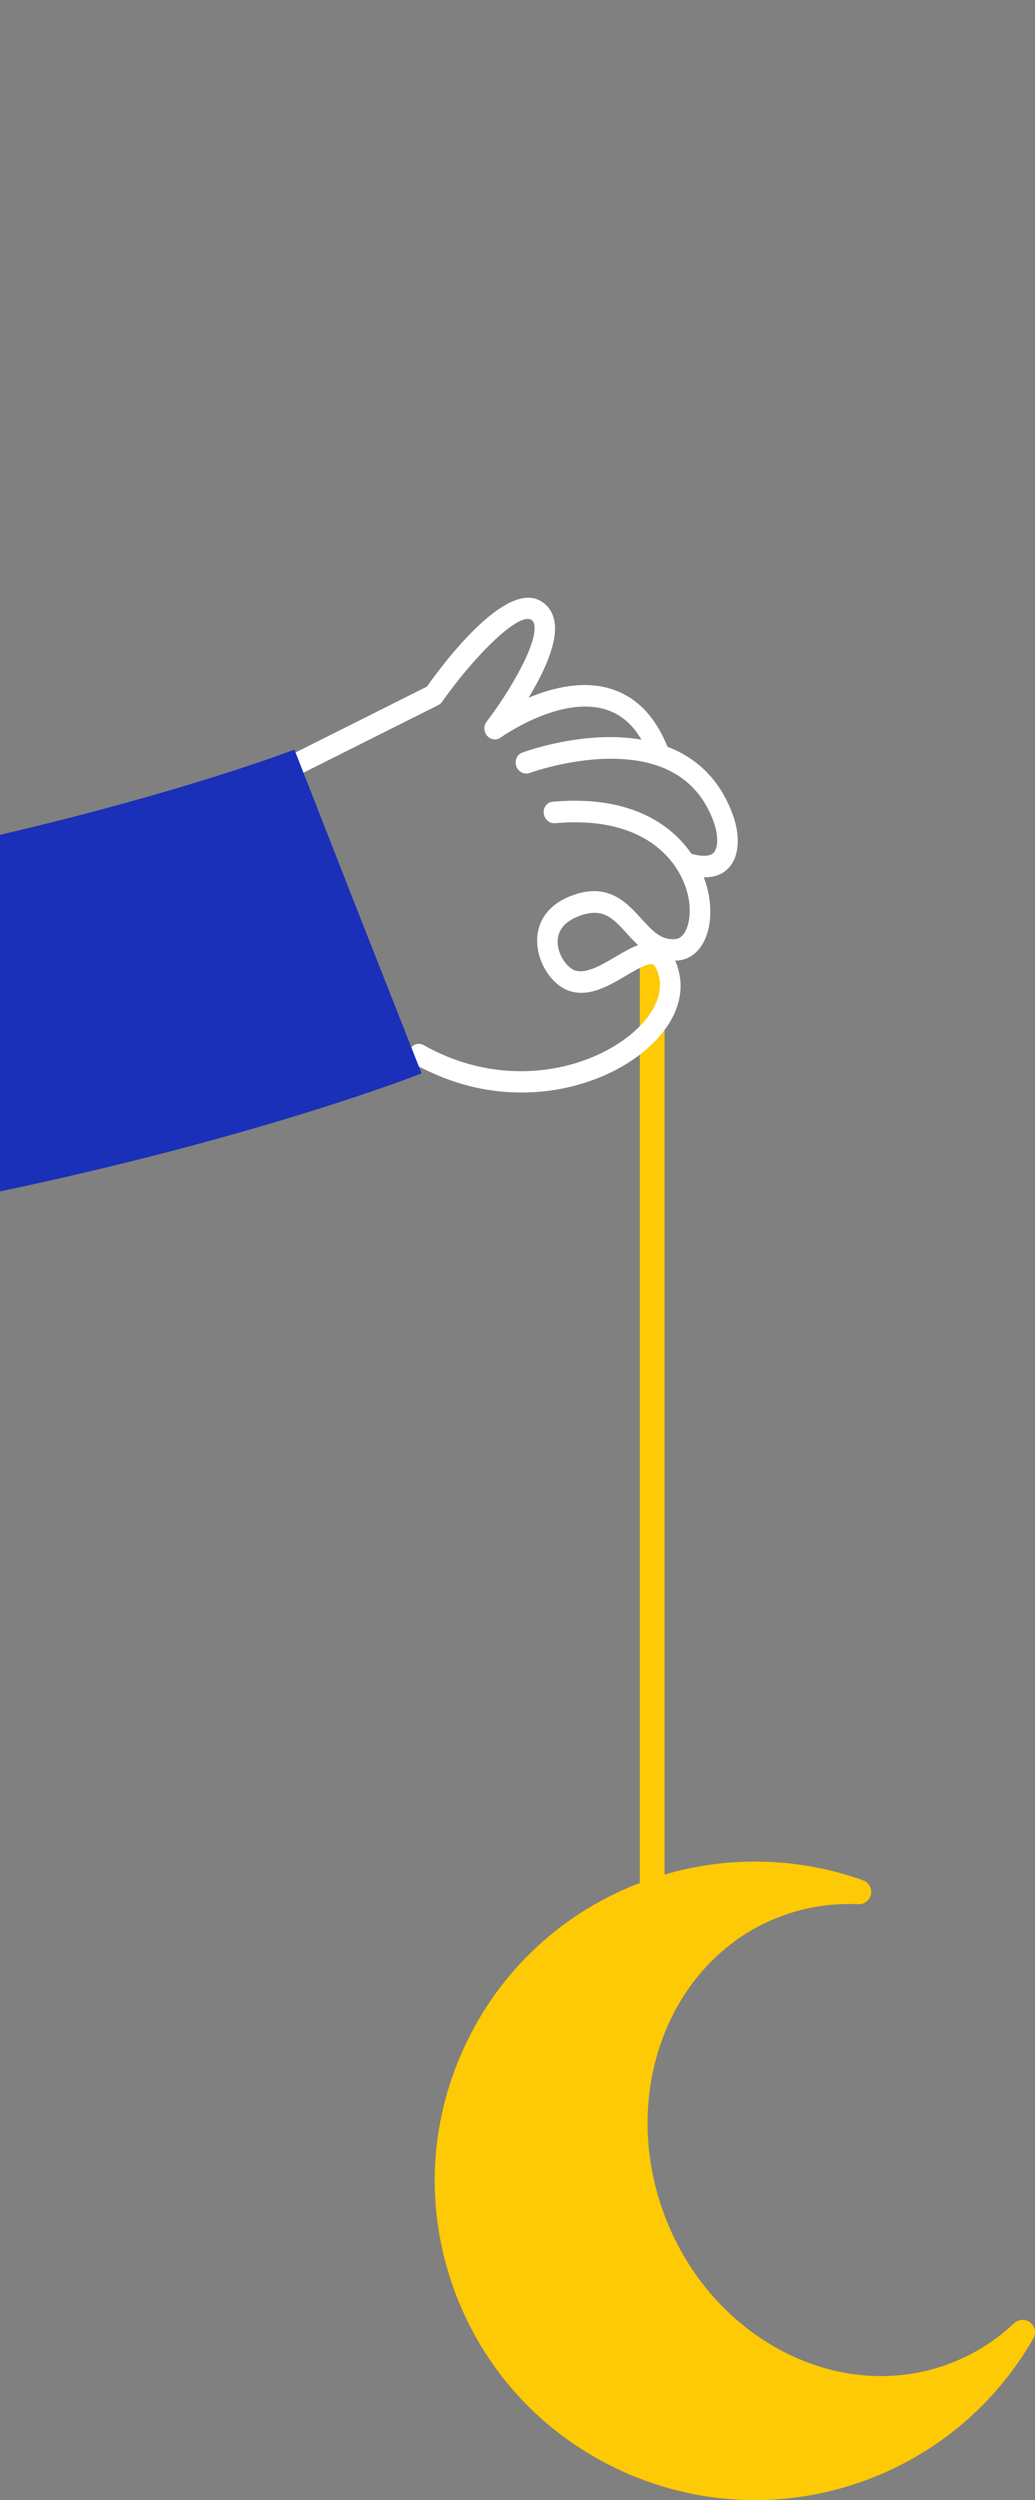 <svg xmlns="http://www.w3.org/2000/svg" width="150" height="362" viewBox="0 0 150 362" fill="none"><rect x="0" y="0" width="150" height="362" fill="#808080" stroke="none"/><g clip-path="url(#clip0_523_13267)"><path d="M96.308 138H92.726V280.27H96.308V138Z" fill="#FEC905"></path><path d="M94.573 321.242C101.588 340.082 121.061 350.261 138.068 343.976C141.936 342.549 145.333 340.383 148.209 337.686C143.205 346.479 135.187 353.635 124.934 357.423C101.838 365.961 76.169 354.222 67.599 331.213C59.029 308.203 70.807 282.63 93.908 274.092C104.166 270.3 114.926 270.514 124.474 273.934C120.529 273.751 116.533 274.322 112.67 275.749C95.663 282.034 87.564 302.403 94.578 321.242H94.573Z" fill="#FEC905"></path><path d="M109.395 362C102.805 362 96.236 360.583 90.07 357.764C78.809 352.616 70.229 343.405 65.921 331.829C61.613 320.253 62.084 307.699 67.251 296.48C72.419 285.26 81.664 276.712 93.284 272.42C103.516 268.638 114.808 268.582 125.077 272.252C125.911 272.553 126.402 273.409 126.228 274.276C126.054 275.142 125.266 275.759 124.392 275.713C120.564 275.54 116.829 276.111 113.294 277.421C97.239 283.354 89.595 302.734 96.256 320.62C102.918 338.507 121.393 348.232 137.449 342.299C140.989 340.989 144.197 339.001 146.981 336.381C147.625 335.774 148.618 335.729 149.314 336.274C150.01 336.819 150.204 337.788 149.769 338.558C144.387 348.018 135.791 355.307 125.558 359.089C120.303 361.031 114.844 362 109.4 362H109.395ZM109.411 273.103C104.366 273.103 99.321 273.99 94.532 275.759C83.808 279.72 75.279 287.605 70.51 297.963C65.742 308.315 65.307 319.902 69.282 330.585C73.258 341.269 81.173 349.766 91.57 354.517C101.966 359.268 113.591 359.701 124.315 355.74C130.618 353.411 136.251 349.634 140.774 344.786C140.094 345.092 139.398 345.378 138.697 345.638C120.79 352.254 100.247 341.585 92.9 321.854C85.553 302.122 94.143 280.683 112.051 274.067C112.757 273.807 113.468 273.572 114.184 273.363C112.598 273.185 111.007 273.098 109.416 273.098L109.411 273.103Z" fill="#FEC905"></path></g><path d="M60.075 154.073C59.343 153.658 59.046 152.707 59.415 151.951C59.783 151.195 60.674 150.922 61.409 151.33C72.807 157.77 84.902 155.08 91.327 149.857C94.591 147.204 96.151 144.046 95.505 141.409C95.162 140.009 94.764 139.722 94.646 139.667C93.967 139.349 92.088 140.459 90.719 141.27C88.317 142.693 85.591 144.299 82.827 143.574C80.351 142.933 78.176 140.002 77.884 136.929C77.58 133.778 79.228 131.197 82.406 129.86C87.96 127.523 90.745 130.593 92.989 133.062C94.751 135.002 95.935 136.186 97.946 135.965C99.357 135.811 100.225 133.432 99.889 130.665C99.295 125.819 94.535 117.947 80.449 119.193C79.638 119.263 78.895 118.627 78.799 117.77C78.704 116.913 79.283 116.153 80.094 116.083C90.969 115.121 97.093 119.09 100.205 123.619C101.793 124.063 102.942 124.005 103.455 123.432C104.179 122.625 104.014 120.648 103.476 119.12C102.258 115.68 100.13 113.163 97.152 111.649C88.961 107.49 76.877 111.875 76.754 111.92C75.992 112.202 75.133 111.772 74.832 110.957C74.537 110.144 74.915 109.255 75.677 108.973C76.12 108.81 84.733 105.668 92.965 107.097C91.697 104.917 90.057 103.505 88.016 102.806C81.346 100.525 72.633 106.739 72.546 106.8C71.947 107.238 71.122 107.128 70.609 106.548C70.097 105.968 70.057 105.093 70.514 104.502C73.735 100.307 78.01 93.158 77.422 90.389C77.341 90.01 77.181 89.849 76.969 89.728C76.952 89.72 76.934 89.712 76.916 89.703C74.937 88.779 68.581 95.209 64.052 101.636C63.912 101.832 63.732 101.987 63.523 102.092L37.959 114.896C37.559 115.094 37.107 115.086 36.723 114.907C36.404 114.758 36.128 114.498 35.966 114.147C35.596 113.365 35.883 112.441 36.611 112.069L61.86 99.423C64.669 95.478 73.064 84.532 78.069 86.87C78.145 86.906 78.22 86.948 78.297 86.983C79.356 87.58 80.063 88.555 80.324 89.808C80.971 92.852 78.808 97.396 76.605 101.031C80.103 99.56 84.675 98.418 88.843 99.842C92.358 101.041 95.008 103.831 96.736 108.126C97.282 108.337 97.827 108.57 98.358 108.84C102.091 110.728 104.748 113.855 106.257 118.12C107.095 120.484 107.374 123.696 105.653 125.612C104.77 126.592 103.548 127.065 102.001 127.032C102.442 128.202 102.715 129.337 102.84 130.368C103.417 135.061 101.533 138.72 98.363 139.06C98.187 139.079 98.022 139.09 97.852 139.097C98.063 139.572 98.244 140.107 98.39 140.712C99.355 144.636 97.463 148.865 93.207 152.33C86.501 157.784 74.265 160.779 62.383 155.23C61.599 154.893 60.837 154.501 60.075 154.073ZM90.872 135.185C88.785 132.883 87.272 131.219 83.589 132.77C81.619 133.597 80.664 134.971 80.833 136.725C81.008 138.569 82.361 140.267 83.446 140.549C85.076 140.977 87.266 139.679 89.2 138.537C90.323 137.872 91.416 137.23 92.476 136.848C91.886 136.304 91.359 135.724 90.872 135.185Z" fill="white"></path><g clip-path="url(#clip1_523_13267)"><path d="M-162.538 184.306C-136.467 185.877 -110.219 185.787 -83.981 184.024C2.39 178.223 58.741 156.338 61.097 155.412L42.625 108.555L51.864 131.981L42.668 108.534C42.151 108.738 -10.185 128.846 -89.281 133.894C-161.674 138.514 -272.193 131.068 -387.607 69.392C-444.214 39.145 -502.374 21.126 -560.473 15.847C-607.193 11.6 -653.883 15.545 -699.235 27.567C-776.683 48.104 -823.582 85.201 -825.543 86.773L-794.04 126.073L-794.095 126.116C-793.682 125.789 -752.021 93.216 -684.172 75.685C-594.059 52.398 -502.267 65.228 -411.357 113.81C-355.432 143.699 -295.857 164.514 -234.297 175.681C-210.637 179.97 -186.663 182.852 -162.538 184.306Z" fill="#1A30B9"></path></g><defs><clipPath id="clip0_523_13267"><rect width="87" height="224" fill="white" transform="translate(62.999 138)"></rect></clipPath><clipPath id="clip1_523_13267"><rect width="889.163" height="144.404" fill="white" transform="matrix(-0.998 -0.06 -0.06 0.998 67.24 53.487)"></rect></clipPath></defs></svg>